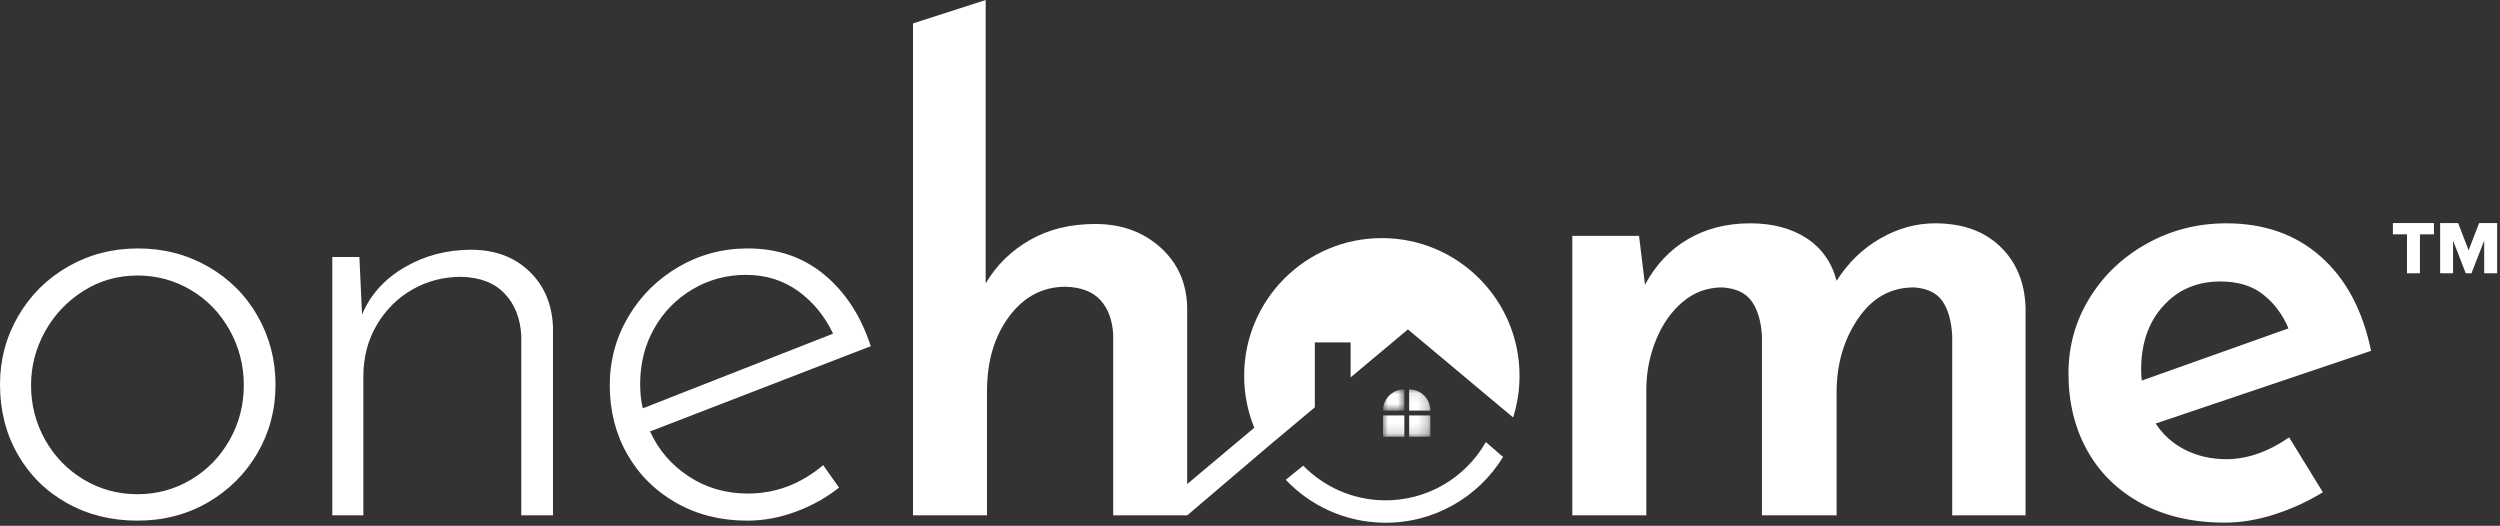 <svg xmlns="http://www.w3.org/2000/svg" xmlns:xlink="http://www.w3.org/1999/xlink" width="252" height="53" viewBox="0 0 252 53">
  <rect x="0" y="0" width="252" height="53" fill="#333333" stroke="none"/>
  <defs>
    <polygon id="onehomelogo-white-large-a" points="0 .014 2.152 .014 2.152 2.157 0 2.157"/>
    <polygon id="onehomelogo-white-large-c" points="0 4.856 4.772 4.856 4.772 .084 0 .084"/>
  </defs>
  <g fill="none" fill-rule="evenodd">
    <path fill="#FFF" fill-rule="nonzero" d="M0 38.761C0 36.275.61 33.977 1.831 31.868 3.053 29.759 4.729 28.094 6.86 26.873 8.991 25.652 11.344 25.042 13.919 25.042 16.495 25.042 18.848 25.652 20.979 26.873 23.11 28.094 24.775 29.759 25.974 31.868 27.173 33.977 27.772 36.275 27.772 38.761 27.772 41.292 27.162 43.601 25.941 45.688 24.72 47.774 23.055 49.428 20.946 50.649 18.837 51.87 16.472 52.481 13.853 52.481 11.233 52.481 8.869 51.893 6.76 50.716 4.651 49.539 2.997 47.908 1.798 45.821.599 43.734 0 41.381 0 38.761zM3.13 38.828C3.13 40.826 3.607 42.668 4.562 44.356 5.517 46.043 6.815 47.375 8.458 48.352 10.101 49.328 11.899 49.817 13.853 49.817 15.806 49.817 17.605 49.328 19.247 48.352 20.89 47.375 22.189 46.043 23.143 44.356 24.098 42.668 24.575 40.826 24.575 38.828 24.575 36.83 24.098 34.976 23.143 33.267 22.189 31.557 20.89 30.214 19.247 29.237 17.605 28.261 15.806 27.772 13.853 27.772 11.855 27.772 10.034 28.294 8.392 29.337 6.749 30.381 5.461 31.746 4.529 33.433 3.596 35.12 3.13 36.919 3.13 38.828zM47.482 25.175C49.88 25.175 51.833 25.896 53.343 27.339 54.853 28.782 55.652 30.658 55.741 32.967L55.741 51.948 52.544 51.948 52.544 33.833C52.455 32.101 51.9 30.692 50.879 29.604 49.858 28.516 48.392 27.95 46.483 27.905 44.707 27.905 43.076 28.327 41.588 29.171 40.101 30.014 38.902 31.202 37.992 32.734 37.081 34.266 36.626 36.008 36.626 37.962L36.626 51.948 33.496 51.948 33.496 25.907 36.227 25.907 36.493 31.702C37.337 29.704 38.769 28.116 40.789 26.94 42.809 25.763 45.04 25.175 47.482 25.175zM75.384 49.75C78.181 49.75 80.712 48.796 82.976 46.886L84.575 49.151C83.287 50.172 81.833 50.982 80.212 51.582 78.592 52.181 76.96 52.481 75.317 52.481 72.653 52.481 70.267 51.881 68.158 50.683 66.049 49.484 64.406 47.852 63.229 45.787 62.053 43.723 61.465 41.403 61.465 38.828 61.465 36.341 62.086 34.044 63.329 31.935 64.573 29.826 66.26 28.15 68.391 26.906 70.522 25.663 72.853 25.042 75.384 25.042 78.403 25.042 80.978 25.93 83.11 27.706 85.241 29.482 86.795 31.879 87.772 34.898L65.527 43.49C66.371 45.355 67.669 46.864 69.423 48.019 71.177 49.173 73.164 49.75 75.384 49.75zM75.184 27.706C73.231 27.706 71.432 28.194 69.79 29.171 68.147 30.148 66.859 31.468 65.927 33.133 64.994 34.799 64.528 36.652 64.528 38.695 64.528 39.627 64.617 40.448 64.795 41.159L83.975 33.633C83.132 31.857 81.955 30.425 80.446 29.337 78.936 28.249 77.182 27.706 75.184 27.706zM110.412 22.577C113.032 22.577 115.218 23.365 116.972 24.942 118.726 26.518 119.625 28.549 119.669 31.036L119.669 51.948 114.318 51.948 112.21 51.948 112.21 33.7C112.121 32.234 111.688 31.08 110.911 30.236 110.134 29.393 108.969 28.949 107.415 28.904 105.106 28.904 103.208 29.903 101.721 31.901 100.233 33.899 99.49 36.408 99.49 39.427L99.49 51.948 92.03 51.948 92.03 2.361 99.356 0 99.356 28.571C100.422 26.751 101.898 25.297 103.785 24.209 105.672 23.121 107.881 22.577 110.412 22.577zM195.052 22.511C197.805 22.511 199.992 23.288 201.612 24.842 203.233 26.396 204.088 28.438 204.176 30.969L204.176 51.948 196.784 51.948 196.784 33.833C196.695 32.323 196.362 31.158 195.785 30.336 195.208 29.515 194.253 29.06 192.921 28.971 190.612 28.971 188.747 30.003 187.327 32.068 185.906 34.133 185.173 36.541 185.129 39.294L185.129 51.948 177.603 51.948 177.603 33.833C177.514 32.368 177.17 31.213 176.571 30.37 175.971 29.526 174.983 29.06 173.607 28.971 172.097 28.971 170.765 29.459 169.611 30.436 168.457 31.413 167.557 32.701 166.914 34.299 166.27 35.897 165.948 37.562 165.948 39.294L165.948 51.948 158.489 51.948 158.489 23.776 165.215 23.776 165.815 28.705C166.88 26.707 168.323 25.175 170.144 24.109 171.964 23.044 174.051 22.511 176.404 22.511 178.669 22.511 180.567 23.01 182.098 24.009 183.63 25.008 184.64 26.44 185.129 28.305 186.283 26.485 187.748 25.064 189.524 24.043 191.3 23.021 193.143 22.511 195.052 22.511zM224.419 22.511C228.238 22.511 231.412 23.632 233.943 25.874 236.474 28.116 238.161 31.28 239.005 35.365L217.293 42.691C218.048 43.845 219.047 44.733 220.29 45.355 221.533 45.976 222.91 46.287 224.419 46.287 226.506 46.287 228.615 45.554 230.746 44.089L234.143 49.617C232.633 50.549 231.013 51.293 229.281 51.848 227.549 52.403 225.884 52.681 224.286 52.681 221.045 52.681 218.236 52.037 215.861 50.749 213.486 49.462 211.665 47.686 210.4 45.421 209.134 43.157 208.502 40.559 208.502 37.629 208.502 34.876 209.212 32.345 210.633 30.037 212.054 27.728 213.985 25.896 216.427 24.542 218.869 23.188 221.533 22.511 224.419 22.511zM223.82 28.372C221.467 28.372 219.546 29.193 218.059 30.836 216.571 32.479 215.828 34.61 215.828 37.229 215.828 37.718 215.85 38.095 215.894 38.362L215.894 38.362 230.68 33.1C230.102 31.724 229.259 30.592 228.149 29.704 227.039 28.816 225.596 28.372 223.82 28.372z"/>
    <g transform="translate(118.8 24)">
      <g fill="#FFF">
        <path d="M32.663,21.873 C30.248,25.963 25.796,28.708 20.703,28.708 C16.825,28.708 13.319,27.117 10.8,24.552 L12.515,23.117 L12.538,23.097 C14.637,25.169 17.521,26.45 20.703,26.45 C25.102,26.45 28.929,24.005 30.903,20.4 L32.663,21.873 Z" transform="rotate(1 21.731 24.554)"/>
        <path d="M20.49,7.77599898e-06 C28.154,7.77599898e-06 34.369,6.216 34.369,13.88 C34.369,15.344 34.142,16.754 33.722,18.079 L23.118,9.204 L17.341,14.04 L17.341,10.514 L13.735,10.514 L13.735,17.058 C12.222,18.324 10.71,19.59 9.197,20.856 L0.869,27.948 L0.201,25.351 L7.632,19.115 C6.973,17.5 6.61,15.732 6.61,13.88 C6.61,6.216 12.825,7.77599898e-06 20.49,7.77599898e-06 Z"/>
      </g>
      <g transform="translate(20.606 15.163)">
        <g transform="translate(0 .07)">
          <mask id="onehomelogo-white-large-b" fill="#fff">
            <use xlink:href="#onehomelogo-white-large-a"/>
          </mask>
          <path fill="#FFF" d="M2.152,2.157 L2.152,0.014 L2.134,0.014 C0.956,0.014 -2.5194235e-05,0.97 -2.5194235e-05,2.149 L-2.5194235e-05,2.157 L2.152,2.157 Z" mask="url(#onehomelogo-white-large-b)"/>
        </g>
        <mask id="onehomelogo-white-large-d" fill="#fff">
          <use xlink:href="#onehomelogo-white-large-c"/>
        </mask>
        <polygon fill="#FFF" points="0 4.856 2.152 4.856 2.152 2.714 0 2.714" mask="url(#onehomelogo-white-large-d)"/>
        <polygon fill="#FFF" points="2.638 4.856 4.772 4.856 4.772 2.714 2.638 2.714" mask="url(#onehomelogo-white-large-d)"/>
        <path fill="#FFF" d="M2.638,2.227 L4.772,2.227 L4.772,2.218 C4.772,1.039 3.817,0.084 2.638,0.084 L2.638,2.227 Z" mask="url(#onehomelogo-white-large-d)"/>
      </g>
    </g>
    <g fill="#FFF" transform="translate(241 22)">
      <polygon points=".204 1.621 1.624 1.621 1.624 5.546 2.929 5.546 2.929 1.621 4.341 1.621 4.341 .483 .204 .483"/>
      <polygon points="8.898 .483 7.835 3.23 6.78 .483 4.966 .483 4.966 5.546 6.272 5.546 6.272 2.251 7.547 5.546 8.124 5.546 9.406 2.251 9.406 5.546 10.713 5.546 10.713 .483"/>
    </g>
  </g>
</svg>

